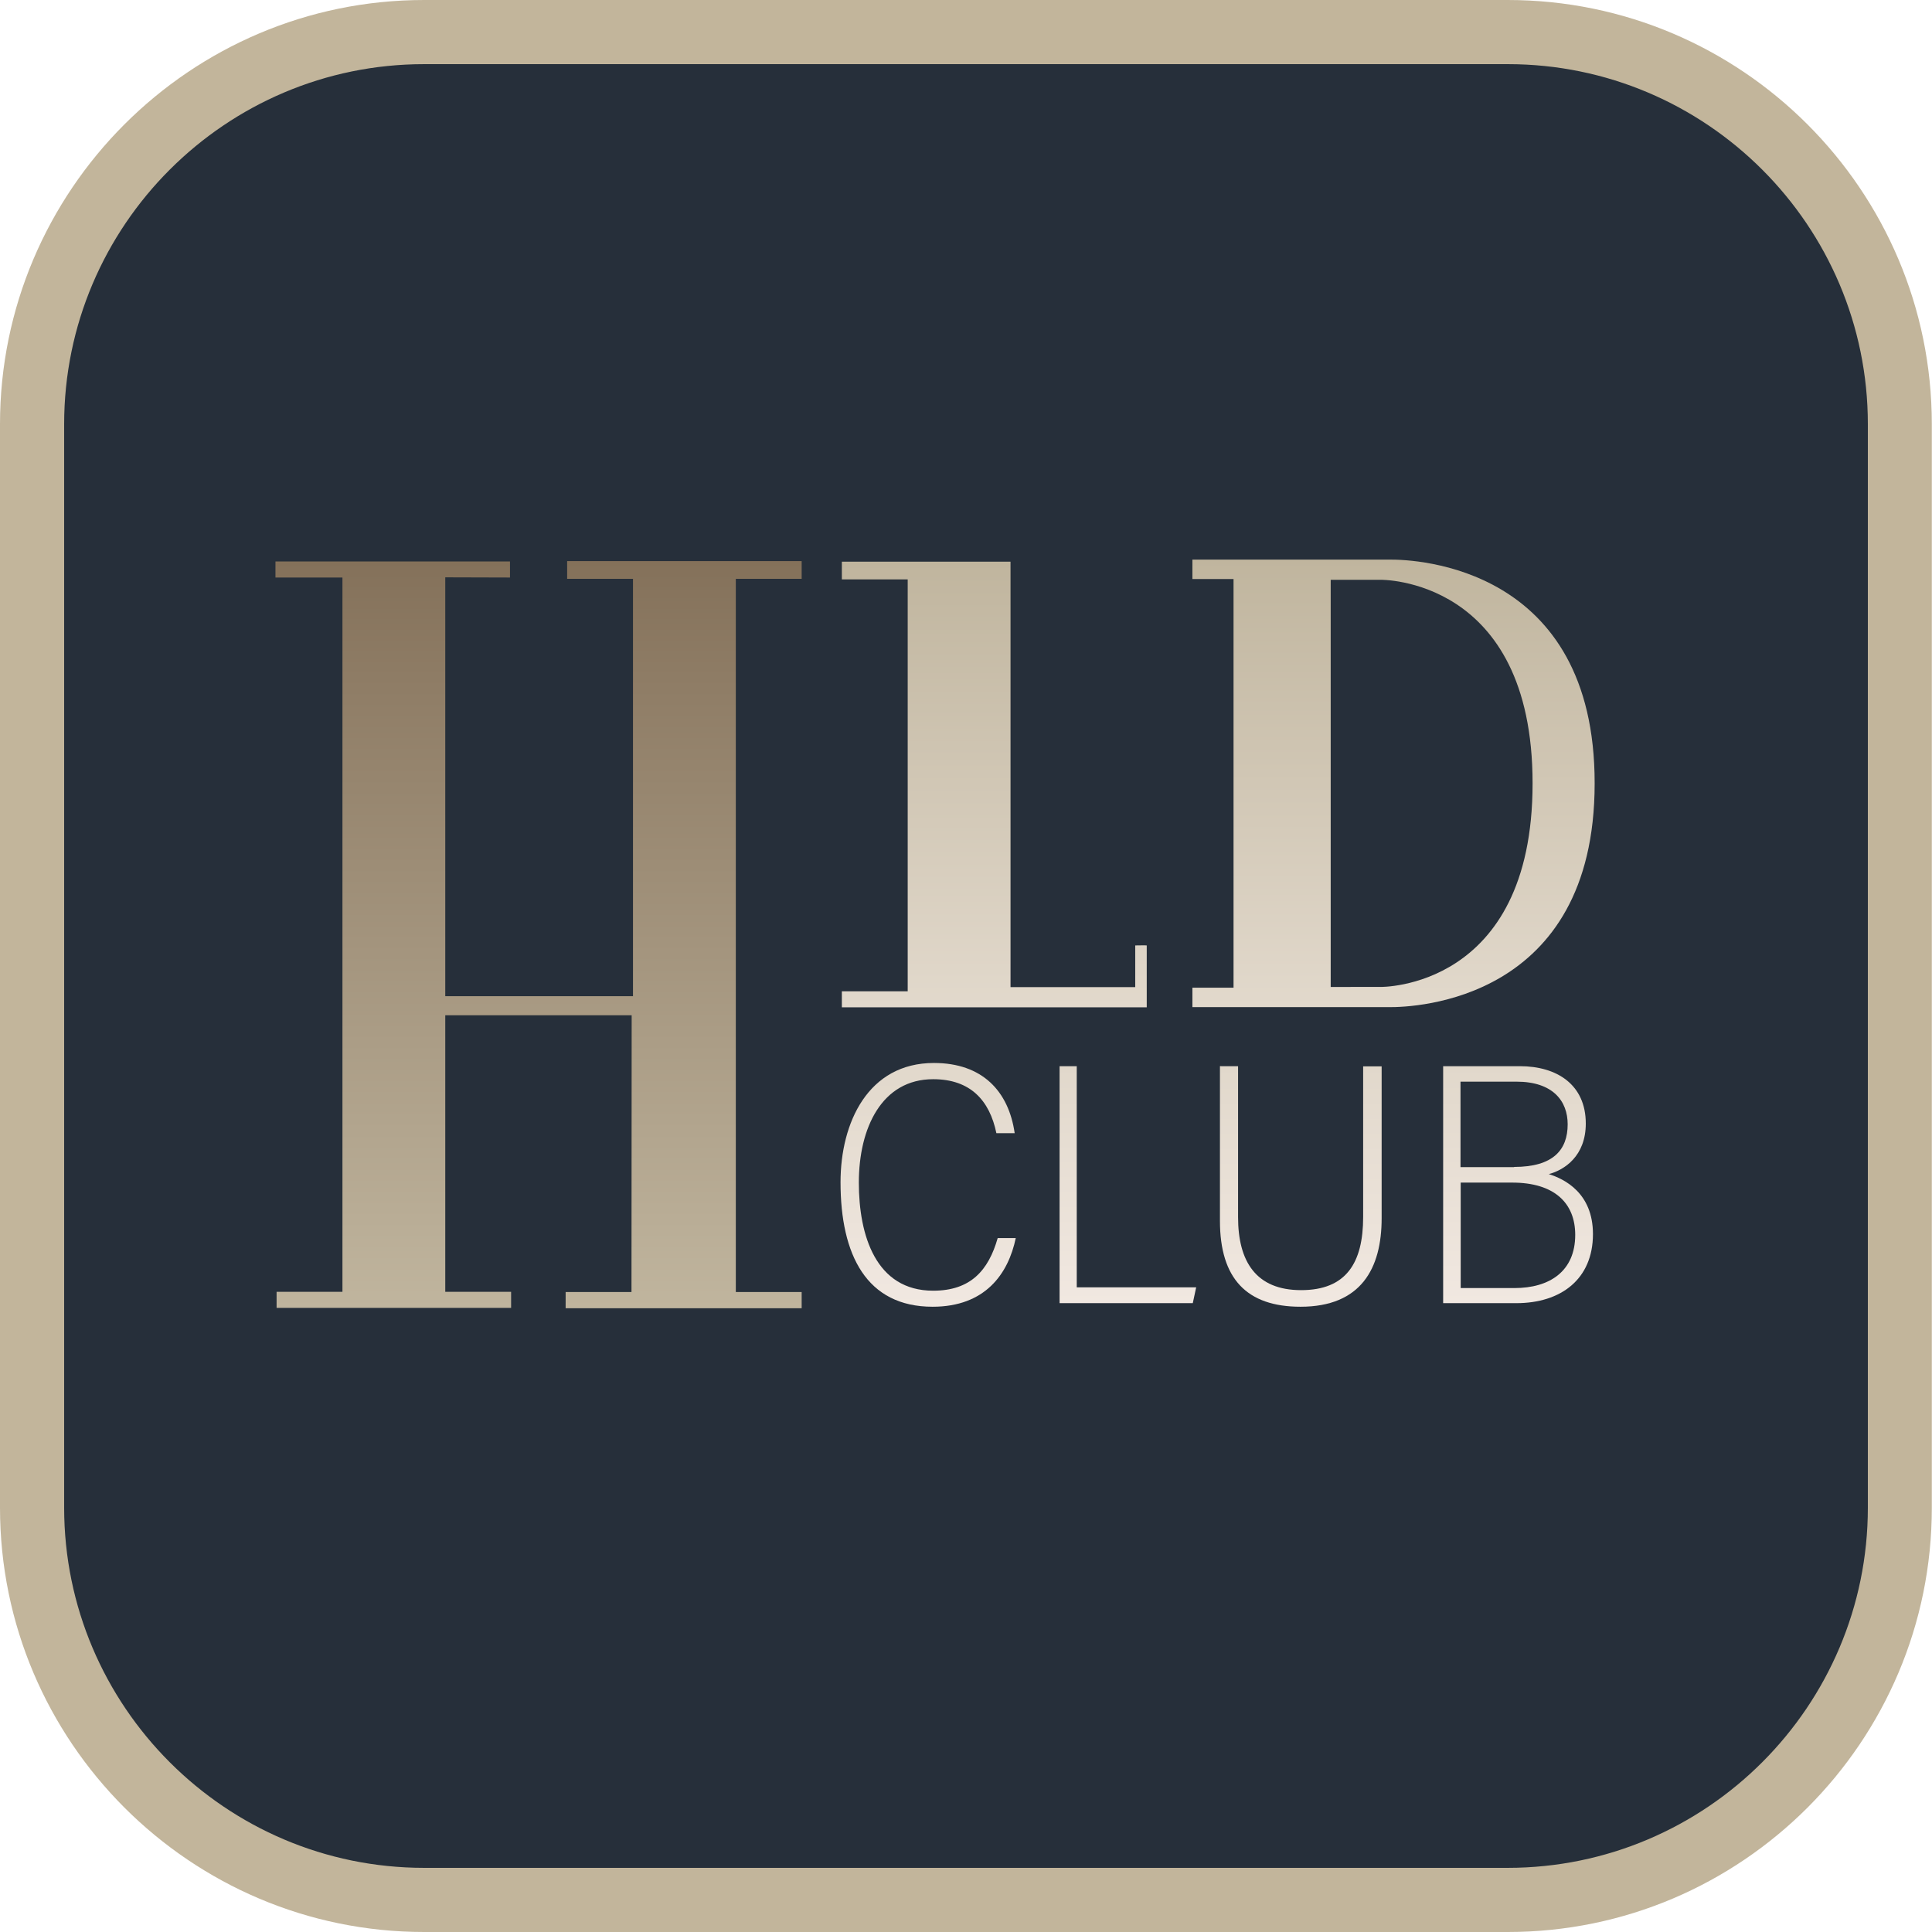 <svg id="Layer_2" data-name="Layer 2" xmlns="http://www.w3.org/2000/svg" xmlns:xlink="http://www.w3.org/1999/xlink" viewBox="0 0 1024 1024"><defs><linearGradient id="linear-gradient" x1="285.45" y1="330.6" x2="285.45" y2="726.6" gradientTransform="matrix(1, 0, 0, -1, 0, 1024)" gradientUnits="userSpaceOnUse"><stop offset="0" stop-color="#cce0f4"/><stop offset="0" stop-color="#cbdbeb"/><stop offset="0" stop-color="#c7cfd1"/><stop offset="0" stop-color="#c1baa8"/><stop offset="0" stop-color="#c0b59e"/><stop offset="0.83" stop-color="#8f7d66"/><stop offset="1" stop-color="#84715a"/></linearGradient><linearGradient id="linear-gradient-2" x1="527" y1="490.1" x2="527" y2="726.3" gradientTransform="matrix(1, 0, 0, -1, 0, 1024)" gradientUnits="userSpaceOnUse"><stop offset="0" stop-color="#e2d9cc"/><stop offset="1" stop-color="#c0b59e"/></linearGradient><linearGradient id="linear-gradient-3" x1="738.6" y1="490.2" x2="738.6" y2="727.4" xlink:href="#linear-gradient-2"/><linearGradient id="linear-gradient-4" x1="491.95" y1="331.4" x2="491.95" y2="460.6" gradientTransform="matrix(1, 0, 0, -1, 0, 1024)" gradientUnits="userSpaceOnUse"><stop offset="0" stop-color="#f1e8e1"/><stop offset="1" stop-color="#e1d8cb"/></linearGradient><linearGradient id="linear-gradient-5" x1="597.75" y1="333.3" x2="597.75" y2="458.9" xlink:href="#linear-gradient-4"/><linearGradient id="linear-gradient-6" x1="689.45" y1="331.4" x2="689.45" y2="458.9" xlink:href="#linear-gradient-4"/><linearGradient id="linear-gradient-7" x1="804.6" y1="333.3" x2="804.6" y2="458.9" xlink:href="#linear-gradient-4"/></defs><title>logo-henderson-club-app</title><path d="M799.2,17H224.8C110.5,17,17,110.5,17,224.8V799.1c0,114.3,93.5,207.8,207.8,207.8H799.1c114.3,0,207.8-93.5,207.8-207.8V224.8C1007,110.5,913.5,17,799.2,17Z" fill="#262f3a"/><path d="M799.2,1024H224.8C100.9,1024,0,923.1,0,799.1V224.8C0,100.9,100.9,0,224.8,0H799.1c124,0,224.8,100.9,224.8,224.8V799.1C1024,923.1,923.1,1024,799.2,1024ZM224.8,34C119.6,34,34,119.6,34,224.8V799.1C34,904.3,119.6,990,224.8,990H799.1C904.4,990,990,904.3,990,799.1V224.8C990,119.6,904.4,34,799.2,34Z" fill="#c2b59b"/><path d="M236,306V528h99.5V306.8H300.6v-9.4H424.9v9.4H390v378h34.9v8.6H299.8v-8.6h34.9l.1-146.7H236V684.7h34.9v8.5H146.6v-8.5h34.9V306.1H146v-8.5H270.3v8.5Z" fill="url(#linear-gradient)"/><path d="M535.6,297.7V523.2h66.1V501.1s6.1-.1,6.1,0v32.8H446.2v-8.5h34.9V307.1H446.2v-9.4Z" fill="url(#linear-gradient-2)"/><path d="M736.6,296.6H632v10.3h21.8V523.5H632v10.3H736.4c13.3.1,108.8-3.2,108.8-118.6C845.3,300.2,750.5,296.5,736.6,296.6Zm-5,226.5H705.3V307.3h26.3s80.7-1.5,80.7,107.9S731.6,523.1,731.6,523.1Z" fill="url(#linear-gradient-3)"/><path d="M538.4,656.1c-4,19.2-16.3,36.5-44.1,36.5-35,0-48.8-27.4-48.8-66,0-31.6,14.6-63.2,49.5-63.2,25.7,0,39.6,15,42.8,37.2h-9.7c-3.6-17.4-13.8-28.6-33.5-28.6-27.2,0-39.4,25.8-39.4,54.8,0,28,9,57.3,39.4,57.3,19.8,0,29.3-10.7,34.2-27.9h9.6Z" fill="url(#linear-gradient-4)"/><path d="M561.5,565.1h9.2V682.3H634l-1.8,8.4H561.6V565.1Z" fill="url(#linear-gradient-5)"/><path d="M656.2,565.1v80c0,23.5,9.5,38.7,33.4,38.7s32.9-14.4,32.9-38.8V565.2h9.8v80.5c0,26.6-10.9,46.9-43,46.9-28.4,0-42.7-14.8-42.7-45.5v-82Z" fill="url(#linear-gradient-6)"/><path d="M764.9,565.1h40.7c19.5,0,34.9,9.7,34.9,30.4,0,17.2-11.3,24.6-19.6,26.8,8.3,2.6,23.4,10,23.4,31.8,0,23.9-17,36.6-40.6,36.6H764.9V565.1Zm37.6,53.4c20.8,0,28.4-9.1,28.4-22.6,0-12.3-7.8-22.6-27.1-22.6H774.1v45.3h28.4Zm-28.4,64.2h28.6c18.5,0,32.2-8.8,32.2-28.2,0-16.9-11.1-27.7-33.4-27.7H774.2v55.9Z" fill="url(#linear-gradient-7)"/></svg>